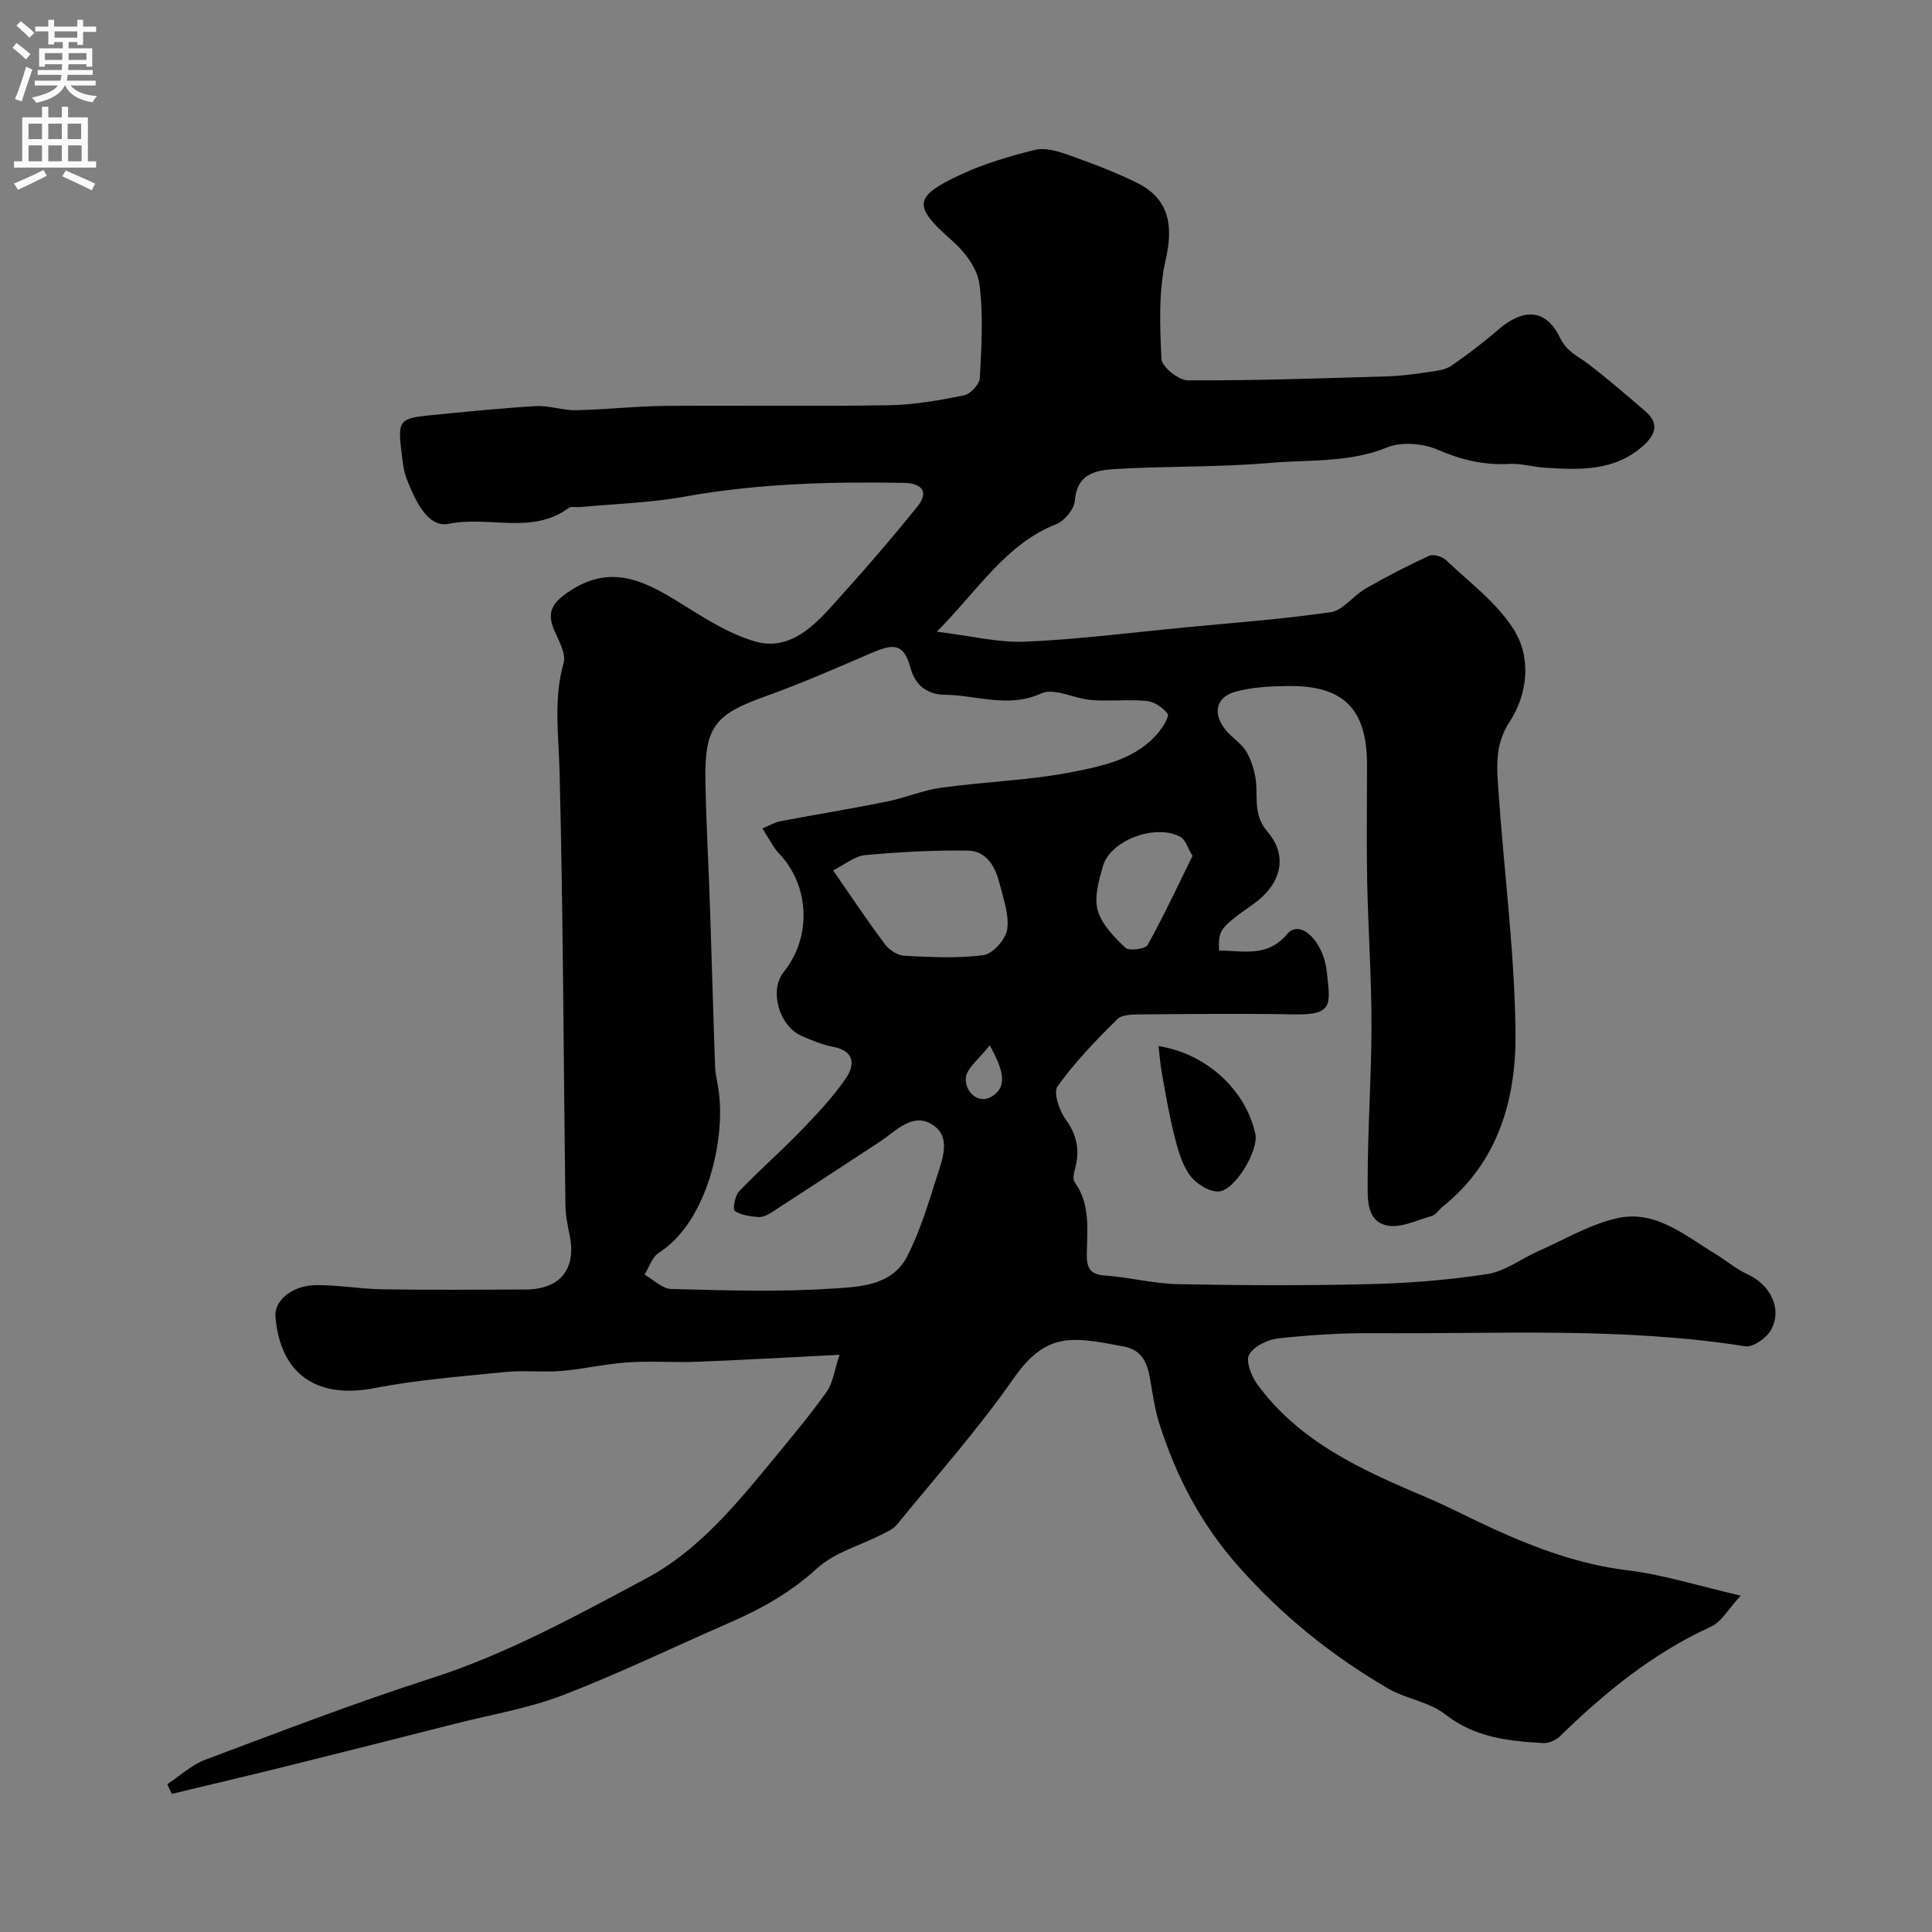 <svg enable-background="new 0 0 400 400" viewBox="0 0 400 400" xmlns="http://www.w3.org/2000/svg"><rect x="0" y="0" width="400" height="400" fill="#808080" stroke="none"/><path d="m34.64 369.39c2.63-1.73 5.04-4.01 7.92-5.08 15.52-5.82 31-11.78 46.77-16.85 15.76-5.07 30.13-13.02 44.55-20.71 10.54-5.62 18.39-15.09 26-24.34 3.85-4.68 7.75-9.33 11.27-14.25 1.29-1.8 1.55-4.32 2.67-7.66-10.67.53-20.07 1.08-29.47 1.44-4.83.19-9.68-.2-14.49.13-4.55.31-9.04 1.39-13.59 1.77-3.83.32-7.73-.17-11.55.21-9.12.92-18.32 1.62-27.3 3.36-11.82 2.29-19.46-2.92-20.39-14.91-.25-3.25 3.52-6.41 8.47-6.43 4.6-.03 9.2.81 13.8.87 9.83.15 19.66.07 29.5.04 7.2-.02 10.57-4.25 9.14-11.24-.43-2.07-.86-4.19-.88-6.29-.39-29.93-.45-59.87-1.21-89.79-.19-7.54-1.28-14.91.84-22.41.56-1.97-1.07-4.67-2-6.91-1.48-3.56-.36-5.47 2.83-7.68 9.56-6.63 17.1-1.68 25.03 3.25 4.35 2.71 8.91 5.49 13.77 6.89 6.52 1.89 11.37-2.34 15.44-6.81 6.25-6.88 12.37-13.91 18.2-21.15 2.38-2.95.99-4.8-2.83-4.87-15.21-.27-30.35.14-45.41 2.86-7.09 1.28-14.37 1.47-21.56 2.15-.83.08-1.88-.2-2.45.22-7.61 5.56-16.54 1.55-24.76 3.25-4.46.92-7.04-4.98-8.73-9.25-.76-1.93-.92-4.14-1.17-6.24-.68-5.78-.2-6.37 5.8-6.96 7.36-.72 14.71-1.49 22.09-1.92 2.74-.16 5.53.91 8.29.85 6.12-.12 12.23-.83 18.35-.89 15.5-.14 31 .12 46.49-.14 5.2-.09 10.43-1.02 15.55-2.05 1.32-.27 3.18-2.31 3.25-3.61.33-6.48.75-13.07-.1-19.46-.42-3.15-2.96-6.58-5.48-8.8-8.31-7.31-8.35-9.22 1.76-13.9 4.82-2.23 10.02-3.76 15.19-5.04 2.05-.51 4.6.2 6.71.95 4.9 1.74 9.81 3.56 14.45 5.86 6.61 3.28 7.58 8.75 5.96 15.83-1.51 6.63-1.23 13.78-.89 20.65.08 1.63 3.56 4.41 5.48 4.42 13.76.06 27.53-.42 41.3-.83 3.06-.09 6.12-.54 9.15-.98 1.43-.21 3.02-.46 4.16-1.25 3.32-2.32 6.57-4.78 9.63-7.43 5.14-4.44 9.83-4.41 12.73 1.56 1.54 3.17 3.91 3.95 6.1 5.66 4.01 3.12 7.88 6.42 11.72 9.75 2.78 2.41 2.01 4.75-.42 6.96-5.97 5.43-13.25 5.11-20.53 4.64-2.45-.16-4.9-.91-7.31-.78-5.24.29-9.94-.83-14.79-2.93-3.05-1.33-7.5-1.71-10.49-.49-7.92 3.24-16.17 2.5-24.25 3.21-10.38.91-20.86.63-31.28 1.23-4.13.24-8.65.5-9.14 6.63-.14 1.75-2.15 4.15-3.86 4.83-10.42 4.12-15.99 13.43-24.7 22.25 6.94.85 12.66 2.31 18.31 2.07 10.82-.45 21.6-1.85 32.39-2.89 10.3-.99 20.64-1.73 30.86-3.22 2.56-.37 4.64-3.42 7.16-4.86 4.29-2.46 8.7-4.75 13.2-6.81.89-.41 2.76.18 3.56.95 4.83 4.59 10.44 8.75 13.92 14.25 3.74 5.91 2.95 13.4-.86 19.24-2.9 4.45-2.64 8.8-2.34 13.29 1.13 16.91 3.39 33.79 3.6 50.7.18 13.79-3.4 26.99-15.09 36.33-.77.62-1.38 1.68-2.24 1.92-3.1.88-6.52 2.6-9.35 1.96-4.31-.98-3.92-5.79-3.93-9.13-.01-10.76.78-21.53.79-32.29.01-9.93-.69-19.86-.89-29.79-.16-8.03-.03-16.07-.03-24.1-.01-11.6-4.78-16.48-16.32-16.37-3.59.04-7.28.22-10.72 1.12-4.22 1.1-5.03 4.44-2.29 7.91 1.33 1.69 3.43 2.88 4.43 4.7 1.13 2.04 1.85 4.52 1.97 6.85.17 3.41-.34 6.48 2.36 9.64 4.3 5.04 2.78 10.86-2.98 14.94-6.95 4.93-7.25 5.32-7.09 9.61 4.98.01 10.03 1.5 14.13-3.45 2-2.41 5.49-.3 7.28 4.16.48 1.19.77 2.49.91 3.77.7 6.62 1.44 8.89-6.76 8.74-10.5-.19-21-.09-31.49 0-1.75.01-4.1-.03-5.14 1-4.41 4.36-8.76 8.87-12.36 13.88-.93 1.29.35 5.04 1.69 6.88 2.37 3.27 2.93 6.47 1.93 10.2-.24.88-.52 2.15-.1 2.74 3.29 4.57 2.61 9.76 2.53 14.84-.04 2.71.48 4.31 3.73 4.52 5.04.34 10.04 1.69 15.07 1.79 13.19.27 26.4.32 39.59 0 8.2-.2 16.45-.84 24.55-2.09 3.66-.56 6.98-3.17 10.51-4.73 5.48-2.42 10.81-5.64 16.56-6.87 7.82-1.68 13.91 3.68 20.18 7.46 2.23 1.34 4.25 3.12 6.6 4.18 4.71 2.14 7.27 7.14 4.89 11.5-.92 1.68-3.73 3.67-5.34 3.42-25.53-4.04-51.24-2.52-76.88-2.72-6.61-.05-13.25.36-19.82 1.08-2.19.24-5.03 1.62-6.03 3.37-.75 1.31.45 4.4 1.65 6.07 8.76 12.05 21.78 17.85 34.95 23.43 4.74 2.01 9.31 4.43 14 6.57 8.89 4.06 17.93 7.38 27.8 8.58 7.38.9 14.58 3.21 23.37 5.24-2.53 2.72-3.94 5.41-6.12 6.41-12.01 5.47-21.97 13.61-31.31 22.71-.84.82-2.31 1.47-3.44 1.41-7.19-.42-14.16-1.13-20.3-5.95-3.32-2.61-8.15-3.2-11.89-5.39-11.59-6.76-21.81-14.97-30.87-25.19-7.87-8.88-12.94-18.66-16.43-29.6-.98-3.07-1.38-6.34-1.97-9.53-.6-3.28-1.75-5.81-5.59-6.5-9.83-1.74-15.59-3.41-22.56 6.58-7.38 10.59-16.03 20.31-24.21 30.34-.78.96-2.1 1.52-3.26 2.11-4.45 2.27-9.68 3.67-13.22 6.91-5.47 5-11.58 8.42-18.21 11.31-11.51 5.01-22.83 10.51-34.53 15.01-7.08 2.72-14.73 3.98-22.13 5.86-11.48 2.92-22.97 5.83-34.47 8.69-8.08 2.01-16.19 3.91-24.28 5.86-.36-.64-.66-1.33-.96-2.01zm123.21-197.87c1.57-.65 2.58-1.28 3.68-1.48 7.35-1.4 14.74-2.6 22.07-4.08 3.81-.77 7.49-2.35 11.32-2.88 9.09-1.25 18.35-1.51 27.32-3.29 6.42-1.27 13.29-2.72 17.82-8.41.85-1.07 2.07-3.16 1.68-3.63-1-1.25-2.73-2.47-4.27-2.62-3.8-.37-7.67.1-11.48-.19-3.53-.27-7.7-2.6-10.39-1.38-6.88 3.13-13.37.36-19.98.28-3.16-.04-5.98-1.47-7.1-5.52-1.36-4.94-3.23-5.22-8.01-3.16-7.27 3.13-14.54 6.32-21.99 8.99-10.48 3.75-12.64 6.27-12.47 17.38.13 8.77.66 17.53.95 26.3.37 10.93.65 21.86 1.04 32.79.06 1.62.44 3.24.7 4.85 1.53 9.53-1.92 27.25-12.35 33.92-1.38.88-1.99 2.97-2.95 4.5 1.84 1.04 3.66 2.93 5.53 2.98 10.99.28 22.02.64 32.97-.06 5.76-.37 12.72-.46 15.93-6.78 2.62-5.17 4.33-10.83 6.09-16.39 1.17-3.68 3.09-8.31-1-10.84-4.12-2.54-7.49 1.42-10.82 3.59-7.47 4.88-14.92 9.79-22.41 14.64-.79.51-1.83 1.02-2.71.95-1.69-.14-3.55-.38-4.9-1.26-.44-.29.02-3.14.88-4.04 4.17-4.37 8.74-8.35 12.94-12.7 3.27-3.38 6.53-6.87 9.19-10.73 1.86-2.71 1.89-5.66-2.62-6.51-2.22-.42-4.37-1.32-6.46-2.22-4.77-2.05-6.85-9.48-3.8-13.27 5.84-7.26 5.4-17.82-.9-24.48-1.3-1.37-2.14-3.17-3.5-5.25zm14.63 8.68c4.02 5.79 7.26 10.67 10.77 15.34.87 1.16 2.6 2.28 3.98 2.34 5.47.27 11.02.59 16.4-.14 1.93-.26 4.6-3.27 4.9-5.32.44-3.02-.8-6.33-1.57-9.46-.86-3.49-2.7-6.79-6.59-6.85-7.07-.11-14.18.28-21.23.93-2.19.21-4.24 1.96-6.66 3.16zm74.42-2.99c-1.1-1.85-1.47-3.33-2.4-3.87-5.07-2.93-14.65.58-16.16 6.01-.83 2.96-1.84 6.39-1.07 9.12.82 2.93 3.41 5.55 5.74 7.76.75.71 4.12.27 4.6-.59 3.35-6.03 6.26-12.3 9.29-18.43zm-42 39.21c-2.15 2.81-4.8 4.74-4.95 6.85-.19 2.63 2.51 5.5 5.41 3.74 3.34-2.03 2.35-5.58-.46-10.59z" fill="#000001"/><path d="m239.87 216.58c9.9 1.55 18.06 9.08 20.04 18.2.73 3.35-4.24 11.82-7.68 11.91-2.01.05-4.72-1.71-5.96-3.47-1.67-2.38-2.48-5.49-3.21-8.4-1.06-4.24-1.77-8.56-2.55-12.87-.31-1.73-.43-3.51-.64-5.37z" fill="#000001"/><g fill="#fafafb"><path d="m2.6 9.9.8-1c.9.7 1.9 1.4 2.9 2.3l-.9 1.1c-1.1-1-2-1.8-2.8-2.4zm.5 10.6c.9-2.1 1.6-4.3 2.3-6.7.4.2.8.4 1.3.6-.7 2.1-1.5 4.3-2.2 6.6zm.3-15.2.9-.9c1 .8 2 1.6 2.8 2.4l-1 1c-.9-.9-1.8-1.7-2.7-2.5zm12.6-1.2h1.2v1.4h2.7v1.1h-2.7v2.7h-1.2v-.6h-1.8v1.3h4.9v3.8h-1.2v-.5h-3.7c0 .4-.1.9-.1 1.2h5.1v1h-5.2c0 .5-.1.9-.2 1.2h6v1h-5.2c1.1 1.3 2.9 2 5.5 2.2-.4.4-.7.8-.9 1.3-2.9-.5-4.8-1.6-5.7-3.5h-.1c-.8 1.7-2.7 2.9-5.9 3.6-.2-.4-.6-.8-.9-1.1 2.8-.6 4.6-1.4 5.4-2.5h-4.8v-1h5.3c.1-.3.2-.7.2-1.2h-4.9v-1h5c0-.4 0-.8.1-1.2h-3.6v.5h-1.2v-3.8h4.9v-1.3h-1.8v.5h-1.2v-2.7h-2.7v-1h2.7v-1.4h1.2v1.4h4.8zm-6.7 8.3h3.6c0-.4 0-.9 0-1.4h-3.6zm1.9-4.6h4.8v-1.3h-4.7v1.3zm6.7 3.2h-3.7v1.4h3.7v-2.4z"/><path d="m8.7 22.1h1.3v2.2h2.8v-2.2h1.3v2.2h4.1v9.1h1.7v1.3h-17v-1.3h1.7v-9.1h4.1zm.3 13.1.7 1.2c-1.8.9-3.8 1.9-6 2.9-.2-.4-.5-.8-.8-1.3 2.3-1 4.4-1.9 6.1-2.8zm-3.1-6.4h2.8v-3.2h-2.8zm0 4.6h2.8v-3.3h-2.8zm4.1-4.6h2.8v-3.2h-2.8zm0 4.6h2.8v-3.3h-2.8zm3.6 1.9c2.1.9 4.1 1.8 6.1 2.7l-.7 1.4c-2.2-1.1-4.2-2-6.1-2.9zm3.2-9.7h-2.8v3.2h2.8zm-2.7 7.8h2.8v-3.3h-2.8z"/></g></svg>